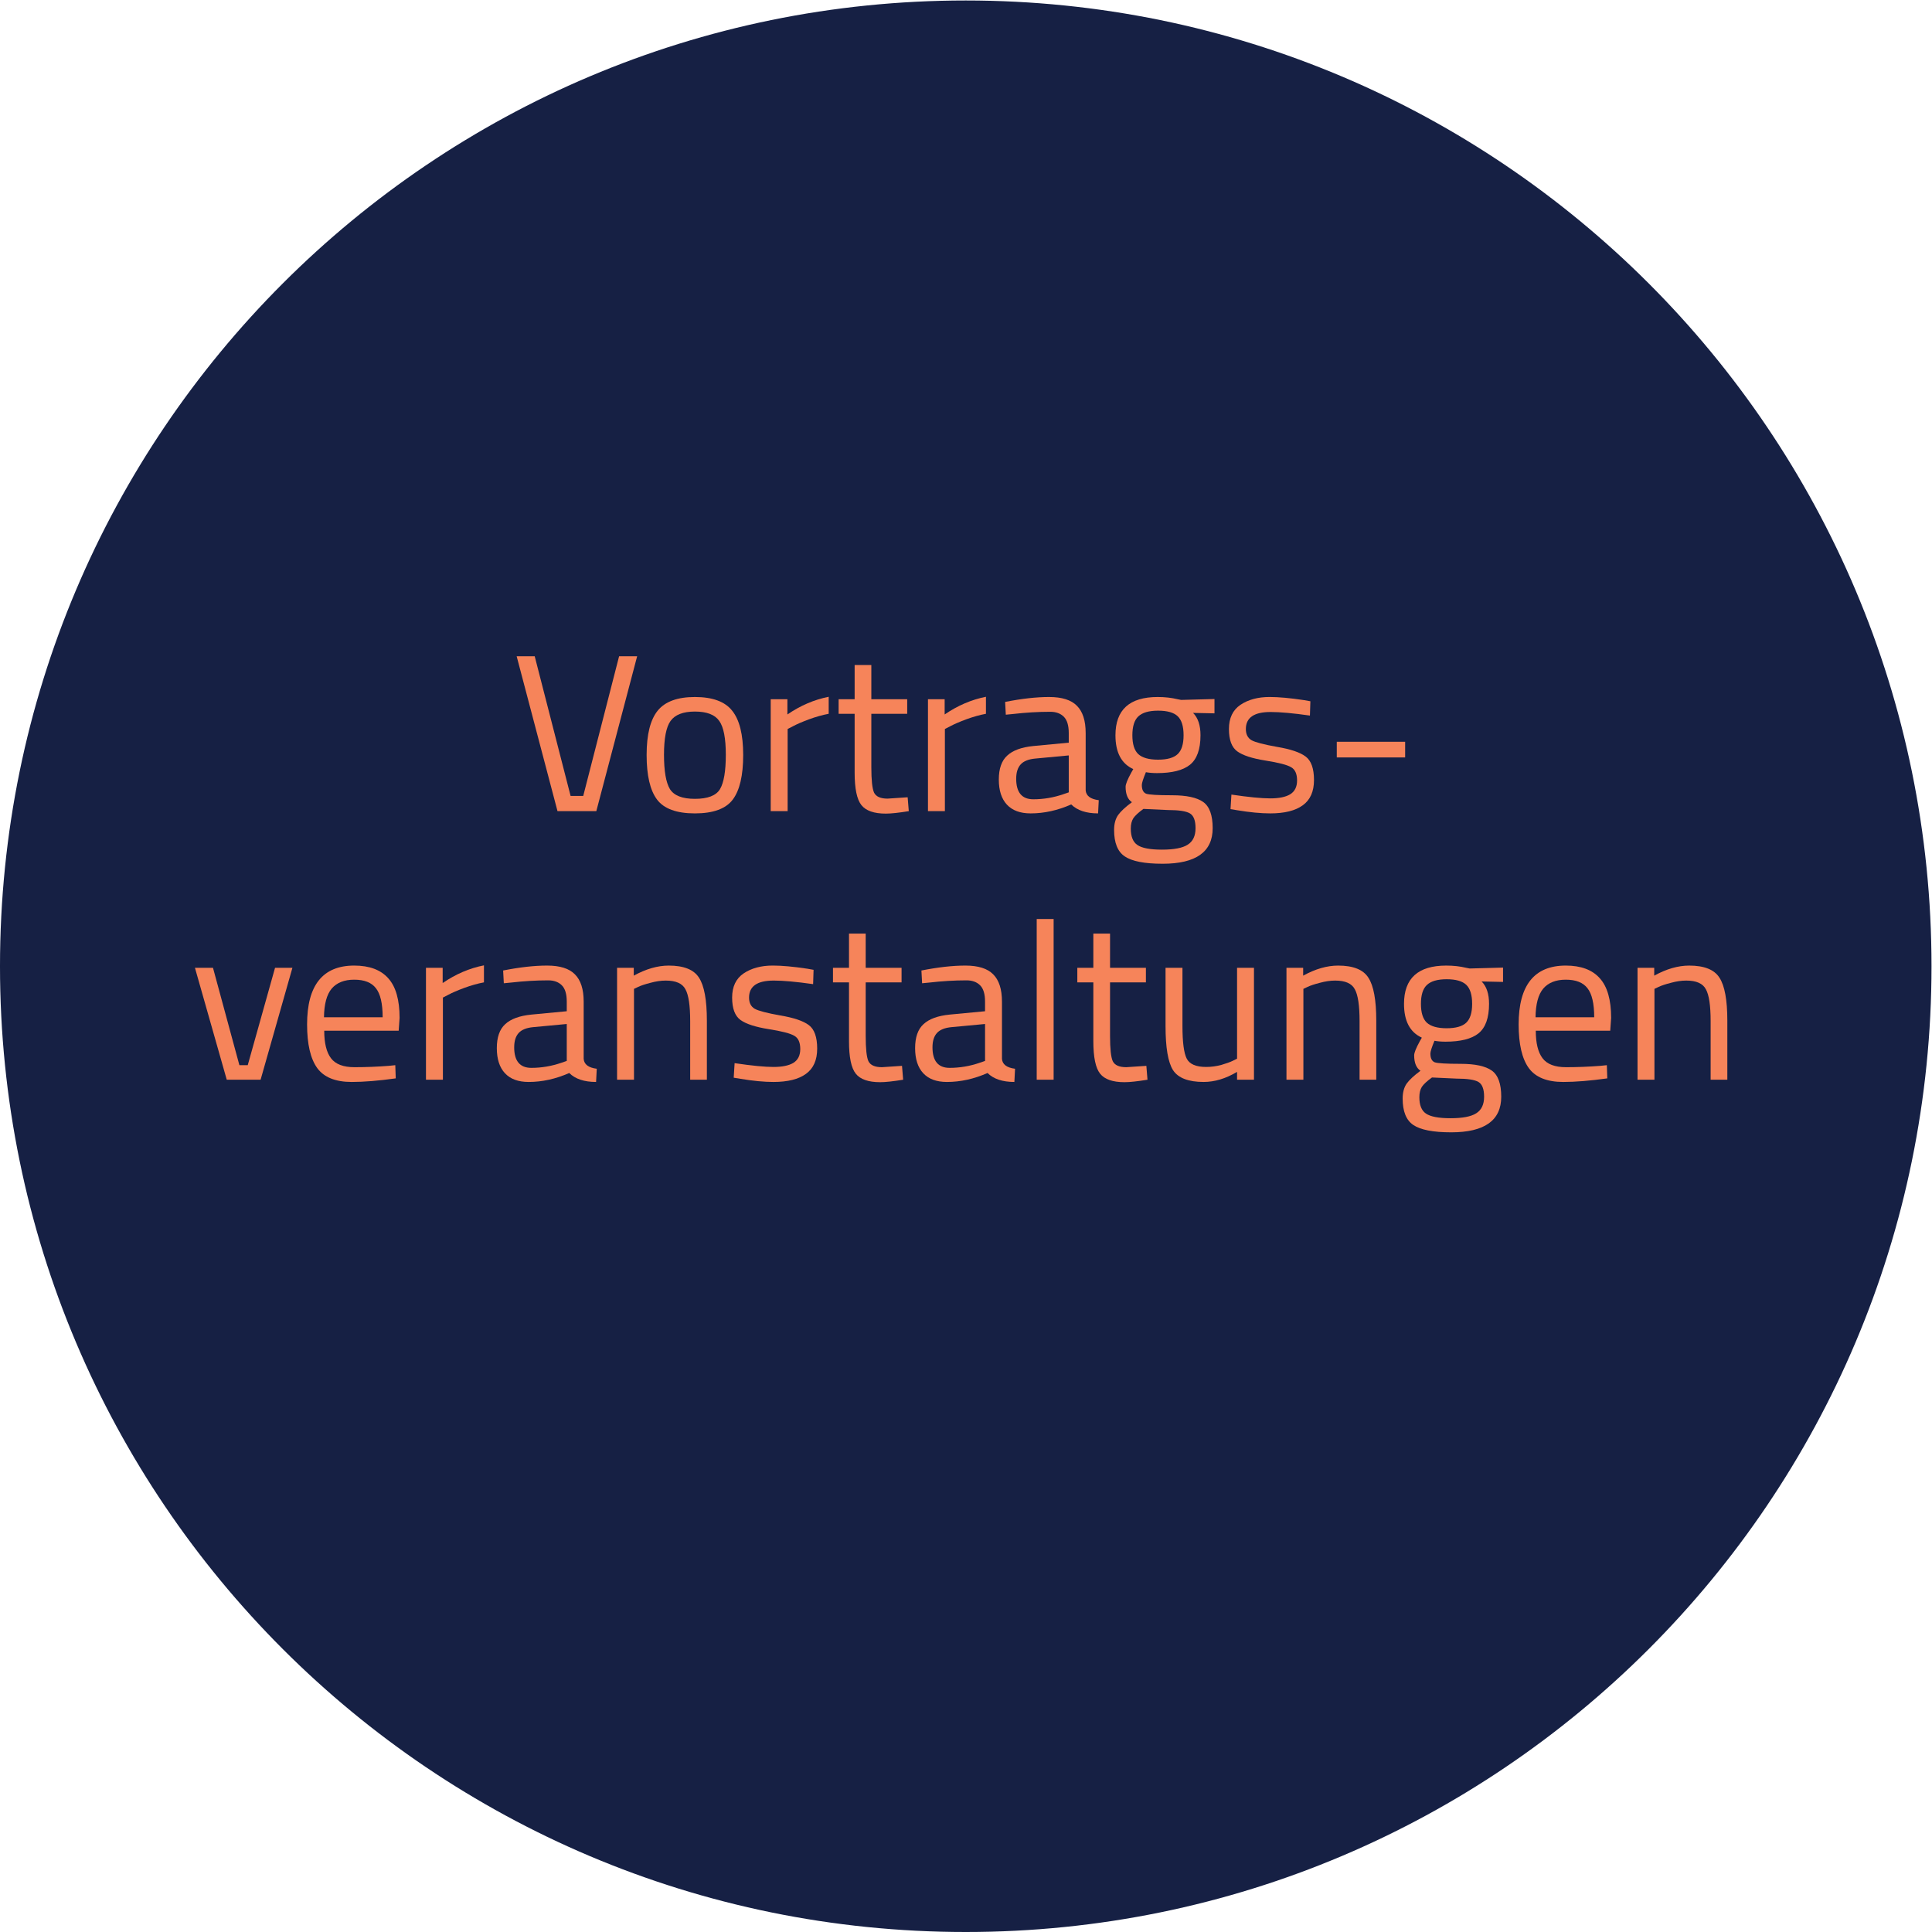 <?xml version="1.0" encoding="UTF-8" standalone="no"?>
<svg
   xmlns:dc="http://purl.org/dc/elements/1.1/"
   xmlns:cc="http://creativecommons.org/ns#"
   xmlns:rdf="http://www.w3.org/1999/02/22-rdf-syntax-ns#"
   xmlns:svg="http://www.w3.org/2000/svg"
   xmlns="http://www.w3.org/2000/svg"
   viewBox="0 0 396.851 396.851"
   height="396.851"
   width="396.851"
   xml:space="preserve"
   id="svg2"
   version="1.1"><defs
     id="defs6"><clipPath
       id="clipPath18"
       clipPathUnits="userSpaceOnUse"><path
         id="path16"
         d="M 0,297.638 H 297.638 V 0 H 0 Z" /></clipPath></defs><g
     transform="matrix(1.333,0,0,-1.333,0,396.851)"
     id="g10"><g
       id="g12"><g
         clip-path="url(#clipPath18)"
         id="g14"><g
           transform="translate(297.638,148.819)"
           id="g20"><path
             id="path22"
             style="fill:#162044;fill-opacity:1;fill-rule:nonzero;stroke:none"
             d="m 0,0 c 0,-82.19 -66.628,-148.819 -148.819,-148.819 -82.19,0 -148.819,66.629 -148.819,148.819 0,82.19 66.629,148.819 148.819,148.819 C -66.628,148.819 0,82.19 0,0" /></g></g></g><g
       id="text28"
       style="font-variant:normal;font-weight:normal;font-stretch:normal;font-size:34.766px;font-family:'Titillium Web';-inkscape-font-specification:TitilliumWeb-Regular;writing-mode:lr-tb;fill:#f6845a;fill-opacity:1;fill-rule:nonzero;stroke:none"
       transform="matrix(1,0,0,-0.992,78.782,172.718)"
       aria-label="Vortrags-
veranstaltungen"><path
         id="path835"
         style=""
         d="m 16.618,-24.058 h 2.781 L 13.107,0 H 7.127 L 0.834,-24.058 h 2.781 L 9.144,-2.364 h 1.947 z" /><path
         id="path837"
         style=""
         d="m 20.86,-8.726 q 0,-4.763 1.704,-6.884 1.704,-2.121 5.736,-2.121 4.068,0 5.736,2.121 1.704,2.121 1.704,6.884 0,4.763 -1.599,6.918 -1.599,2.156 -5.841,2.156 -4.241,0 -5.841,-2.156 -1.599,-2.156 -1.599,-6.918 z m 2.677,-0.035 q 0,3.79 0.904,5.319 0.939,1.53 3.859,1.53 2.955,0 3.859,-1.495 0.904,-1.53 0.904,-5.354 0,-3.824 -1.008,-5.25 -1.008,-1.46 -3.755,-1.46 -2.712,0 -3.755,1.46 -1.008,1.425 -1.008,5.25 z" /><path
         id="path839"
         style=""
         d="m 39.981,0 v -17.383 h 2.573 v 2.364 q 3.025,-2.086 6.362,-2.747 v 2.642 q -1.46,0.278 -3.059,0.869 -1.564,0.591 -2.399,1.043 l -0.869,0.452 V 0 Z" /><path
         id="path841"
         style=""
         d="m 61.015,-15.123 h -5.528 v 8.309 q 0,2.99 0.417,3.929 0.452,0.939 2.086,0.939 L 61.084,-2.156 61.258,0 q -2.329,0.382 -3.546,0.382 -2.712,0 -3.755,-1.321 Q 52.914,-2.26 52.914,-5.98 V -15.123 H 50.446 v -2.26 h 2.468 v -5.319 h 2.573 v 5.319 h 5.528 z" /><path
         id="path843"
         style=""
         d="m 64.213,0 v -17.383 h 2.573 v 2.364 q 3.025,-2.086 6.362,-2.747 v 2.642 q -1.46,0.278 -3.059,0.869 -1.564,0.591 -2.399,1.043 l -0.869,0.452 V 0 Z" /><path
         id="path845"
         style=""
         d="m 88.515,-12.133 v 8.9 q 0.104,1.286 2.016,1.53 L 90.427,0.348 q -2.747,0 -4.137,-1.391 -3.129,1.391 -6.258,1.391 -2.399,0 -3.65,-1.356 -1.252,-1.356 -1.252,-3.894 0,-2.538 1.286,-3.72 1.286,-1.217 4.033,-1.495 l 5.458,-0.521 v -1.495 q 0,-1.773 -0.765,-2.538 -0.765,-0.765 -2.086,-0.765 -2.781,0 -5.771,0.348 l -1.078,0.104 -0.104,-1.982 q 3.824,-0.765 6.779,-0.765 2.955,0 4.276,1.356 1.356,1.356 1.356,4.241 z m -10.708,7.092 q 0,3.198 2.642,3.198 2.364,0 4.659,-0.8 l 0.8,-0.278 v -5.736 l -5.145,0.487 q -1.564,0.139 -2.26,0.904 -0.695,0.765 -0.695,2.225 z" /><path
         id="path847"
         style=""
         d="m 100.37,8.17 q -4.172,0 -5.841,-1.147 -1.634,-1.113 -1.634,-4.102 0,-1.425 0.626,-2.329 0.626,-0.869 2.121,-1.982 -0.973,-0.661 -0.973,-2.399 0,-0.591 0.869,-2.19 l 0.313,-0.556 q -2.747,-1.252 -2.747,-5.25 0,-5.945 6.501,-5.945 1.669,0 3.094,0.348 l 0.521,0.104 5.145,-0.139 v 2.225 l -3.303,-0.07 q 1.147,1.147 1.147,3.477 0,3.268 -1.634,4.589 -1.599,1.286 -5.076,1.286 -0.939,0 -1.704,-0.139 -0.626,1.53 -0.626,1.982 0,1.078 0.661,1.356 0.661,0.243 3.998,0.243 3.338,0 4.798,1.043 1.46,1.043 1.46,4.068 0,5.528 -7.718,5.528 z M 95.468,2.712 q 0,1.843 1.008,2.538 1.043,0.73 3.79,0.73 2.781,0 3.963,-0.765 1.217,-0.765 1.217,-2.573 0,-1.773 -0.869,-2.295 -0.869,-0.521 -3.407,-0.521 L 97.415,-0.348 Q 96.268,0.487 95.851,1.113 95.468,1.738 95.468,2.712 Z m 0.243,-14.498 q 0,2.051 0.904,2.92 0.939,0.869 3.059,0.869 2.121,0 3.025,-0.869 0.904,-0.869 0.904,-2.92 0,-2.086 -0.904,-2.955 -0.904,-0.869 -3.025,-0.869 -2.121,0 -3.059,0.904 -0.904,0.869 -0.904,2.92 z" /><path
         id="path849"
         style=""
         d="m 116.989,-15.401 q -3.79,0 -3.79,2.642 0,1.217 0.869,1.738 0.869,0.487 3.963,1.043 3.094,0.521 4.381,1.495 1.286,0.973 1.286,3.65 0,2.677 -1.738,3.929 -1.704,1.252 -5.006,1.252 -2.156,0 -5.076,-0.487 l -1.043,-0.174 0.139,-2.26 q 3.963,0.591 5.98,0.591 2.016,0 3.059,-0.626 1.078,-0.661 1.078,-2.156 0,-1.53 -0.904,-2.051 -0.904,-0.556 -3.963,-1.043 -3.059,-0.487 -4.346,-1.425 -1.286,-0.939 -1.286,-3.477 0,-2.538 1.773,-3.755 1.808,-1.217 4.485,-1.217 2.121,0 5.319,0.487 l 0.973,0.174 -0.07,2.225 q -3.859,-0.556 -6.084,-0.556 z" /><path
         id="path851"
         style=""
         d="m 127.21,-8.344 v -2.434 h 10.534 v 2.434 z" /><path
         id="path853"
         style=""
         d="m -48.742,24.336 h 2.781 l 4.068,15.123 h 1.286 l 4.207,-15.123 h 2.677 l -4.902,17.383 h -5.215 z" /><path
         id="path855"
         style=""
         d="m -18.878,39.564 1.008,-0.104 0.07,2.051 q -3.963,0.556 -6.779,0.556 -3.755,0 -5.319,-2.156 -1.564,-2.19 -1.564,-6.779 0,-9.144 7.266,-9.144 3.511,0 5.25,1.982 1.738,1.947 1.738,6.154 l -0.139,1.982 h -11.473 q 0,2.886 1.043,4.276 1.043,1.391 3.616,1.391 2.607,0 5.284,-0.209 z m -0.939,-7.544 q 0,-3.199 -1.043,-4.52 -1.008,-1.321 -3.338,-1.321 -2.295,0 -3.477,1.391 -1.147,1.391 -1.182,4.45 z" /><path
         id="path857"
         style=""
         d="m -13.142,41.72 v -17.383 h 2.573 v 2.364 q 3.025,-2.086 6.362,-2.747 v 2.642 q -1.46,0.278 -3.059,0.869 -1.564,0.591 -2.399,1.043 l -0.869,0.452 v 12.759 z" /><path
         id="path859"
         style=""
         d="m 11.16,29.586 v 8.9 q 0.104,1.286 2.016,1.53 l -0.104,2.051 q -2.747,0 -4.137,-1.391 -3.129,1.391 -6.258,1.391 -2.399,0 -3.65,-1.356 -1.252,-1.356 -1.252,-3.894 0,-2.538 1.286,-3.72 1.286,-1.217 4.033,-1.495 L 8.553,31.081 V 29.586 q 0,-1.773 -0.765,-2.538 -0.765,-0.765 -2.086,-0.765 -2.781,0 -5.771,0.348 l -1.078,0.104 -0.104,-1.982 q 3.824,-0.765 6.779,-0.765 2.955,0 4.276,1.356 1.356,1.356 1.356,4.241 z M 0.452,36.678 q 0,3.199 2.642,3.199 2.364,0 4.659,-0.8 L 8.553,38.799 V 33.063 l -5.145,0.487 q -1.564,0.139 -2.26,0.904 -0.695,0.765 -0.695,2.225 z" /><path
         id="path861"
         style=""
         d="m 18.913,41.72 h -2.607 v -17.383 h 2.573 v 1.217 q 2.816,-1.564 5.389,-1.564 3.477,0 4.659,1.877 1.217,1.877 1.217,6.675 v 9.178 h -2.573 v -9.109 q 0,-3.616 -0.73,-4.937 -0.695,-1.356 -3.025,-1.356 -1.113,0 -2.364,0.348 -1.217,0.313 -1.877,0.626 l -0.661,0.313 z" /><path
         id="path863"
         style=""
         d="m 40.433,26.318 q -3.79,0 -3.79,2.642 0,1.217 0.869,1.738 0.869,0.487 3.963,1.043 3.094,0.521 4.381,1.495 1.286,0.973 1.286,3.65 0,2.677 -1.738,3.929 -1.704,1.252 -5.006,1.252 -2.156,0 -5.076,-0.487 l -1.043,-0.174 0.139,-2.26 q 3.963,0.591 5.98,0.591 2.016,0 3.059,-0.626 1.078,-0.661 1.078,-2.156 0,-1.53 -0.904,-2.051 -0.904,-0.556 -3.963,-1.043 -3.059,-0.487 -4.346,-1.425 -1.286,-0.939 -1.286,-3.477 0,-2.538 1.773,-3.755 1.808,-1.217 4.485,-1.217 2.121,0 5.319,0.487 l 0.973,0.174 -0.07,2.225 q -3.859,-0.556 -6.084,-0.556 z" /><path
         id="path865"
         style=""
         d="m 60.146,26.596 h -5.528 v 8.309 q 0,2.99 0.417,3.929 0.452,0.939 2.086,0.939 l 3.094,-0.209 0.174,2.156 q -2.329,0.382 -3.546,0.382 -2.712,0 -3.755,-1.321 -1.043,-1.321 -1.043,-5.041 v -9.144 h -2.468 v -2.26 h 2.468 v -5.319 h 2.573 v 5.319 h 5.528 z" /><path
         id="path867"
         style=""
         d="m 75.617,29.586 v 8.9 q 0.104,1.286 2.016,1.53 l -0.104,2.051 q -2.747,0 -4.137,-1.391 -3.129,1.391 -6.258,1.391 -2.399,0 -3.65,-1.356 -1.252,-1.356 -1.252,-3.894 0,-2.538 1.286,-3.72 1.286,-1.217 4.033,-1.495 l 5.458,-0.521 V 29.586 q 0,-1.773 -0.765,-2.538 -0.765,-0.765 -2.086,-0.765 -2.781,0 -5.771,0.348 l -1.078,0.104 -0.104,-1.982 q 3.824,-0.765 6.779,-0.765 2.955,0 4.276,1.356 1.356,1.356 1.356,4.241 z m -10.708,7.092 q 0,3.199 2.642,3.199 2.364,0 4.659,-0.8 l 0.8,-0.278 V 33.063 l -5.145,0.487 q -1.564,0.139 -2.26,0.904 -0.695,0.765 -0.695,2.225 z" /><path
         id="path869"
         style=""
         d="M 80.971,41.72 V 16.757 h 2.607 v 24.962 z" /><path
         id="path871"
         style=""
         d="m 97.798,26.596 h -5.528 v 8.309 q 0,2.99 0.417,3.929 0.452,0.939 2.086,0.939 l 3.094,-0.209 0.174,2.156 q -2.329,0.382 -3.546,0.382 -2.712,0 -3.755,-1.321 -1.043,-1.321 -1.043,-5.041 v -9.144 h -2.468 v -2.26 h 2.468 v -5.319 h 2.573 v 5.319 h 5.528 z" /><path
         id="path873"
         style=""
         d="m 111.843,24.336 h 2.607 v 17.383 h -2.607 v -1.217 q -2.607,1.564 -5.145,1.564 -3.546,0 -4.728,-1.843 -1.147,-1.843 -1.147,-6.814 v -9.074 h 2.607 v 9.039 q 0,3.79 0.661,5.076 0.661,1.286 2.99,1.286 1.147,0 2.329,-0.313 1.182,-0.348 1.808,-0.661 l 0.626,-0.313 z" /><path
         id="path875"
         style=""
         d="M 122.064,41.72 H 119.457 v -17.383 h 2.573 v 1.217 q 2.816,-1.564 5.389,-1.564 3.477,0 4.659,1.877 1.217,1.877 1.217,6.675 v 9.178 h -2.573 v -9.109 q 0,-3.616 -0.73,-4.937 -0.695,-1.356 -3.025,-1.356 -1.113,0 -2.364,0.348 -1.217,0.313 -1.877,0.626 l -0.661,0.313 z" /><path
         id="path877"
         style=""
         d="m 144.836,49.89 q -4.172,0 -5.841,-1.147 -1.634,-1.113 -1.634,-4.102 0,-1.425 0.626,-2.329 0.626,-0.869 2.121,-1.982 -0.973,-0.661 -0.973,-2.399 0,-0.591 0.869,-2.19 l 0.313,-0.556 q -2.747,-1.252 -2.747,-5.25 0,-5.945 6.501,-5.945 1.669,0 3.094,0.348 l 0.521,0.104 5.145,-0.139 v 2.225 l -3.303,-0.07 q 1.147,1.147 1.147,3.477 0,3.268 -1.634,4.589 -1.599,1.286 -5.076,1.286 -0.939,0 -1.704,-0.139 -0.626,1.53 -0.626,1.982 0,1.078 0.661,1.356 0.661,0.243 3.998,0.243 3.338,0 4.798,1.043 1.46,1.043 1.46,4.068 0,5.528 -7.718,5.528 z m -4.902,-5.458 q 0,1.843 1.008,2.538 1.043,0.73 3.79,0.73 2.781,0 3.963,-0.765 1.217,-0.765 1.217,-2.573 0,-1.773 -0.869,-2.295 -0.869,-0.521 -3.407,-0.521 l -3.755,-0.174 q -1.147,0.834 -1.564,1.46 -0.382,0.626 -0.382,1.599 z m 0.243,-14.498 q 0,2.051 0.904,2.92 0.939,0.869 3.059,0.869 2.121,0 3.025,-0.869 0.904,-0.869 0.904,-2.92 0,-2.086 -0.904,-2.955 -0.904,-0.869 -3.025,-0.869 -2.121,0 -3.059,0.904 -0.904,0.869 -0.904,2.92 z" /><path
         id="path879"
         style=""
         d="m 167.817,39.564 1.008,-0.104 0.07,2.051 q -3.963,0.556 -6.779,0.556 -3.755,0 -5.319,-2.156 -1.564,-2.19 -1.564,-6.779 0,-9.144 7.266,-9.144 3.511,0 5.25,1.982 1.738,1.947 1.738,6.154 l -0.139,1.982 h -11.473 q 0,2.886 1.043,4.276 1.043,1.391 3.616,1.391 2.607,0 5.284,-0.209 z m -0.939,-7.544 q 0,-3.199 -1.043,-4.52 -1.008,-1.321 -3.338,-1.321 -2.295,0 -3.477,1.391 -1.147,1.391 -1.182,4.45 z" /><path
         id="path881"
         style=""
         d="m 176.161,41.72 h -2.607 v -17.383 h 2.573 v 1.217 q 2.816,-1.564 5.389,-1.564 3.477,0 4.659,1.877 1.217,1.877 1.217,6.675 v 9.178 h -2.573 v -9.109 q 0,-3.616 -0.73,-4.937 -0.695,-1.356 -3.025,-1.356 -1.113,0 -2.364,0.348 -1.217,0.313 -1.877,0.626 l -0.661,0.313 z" /></g></g></svg>